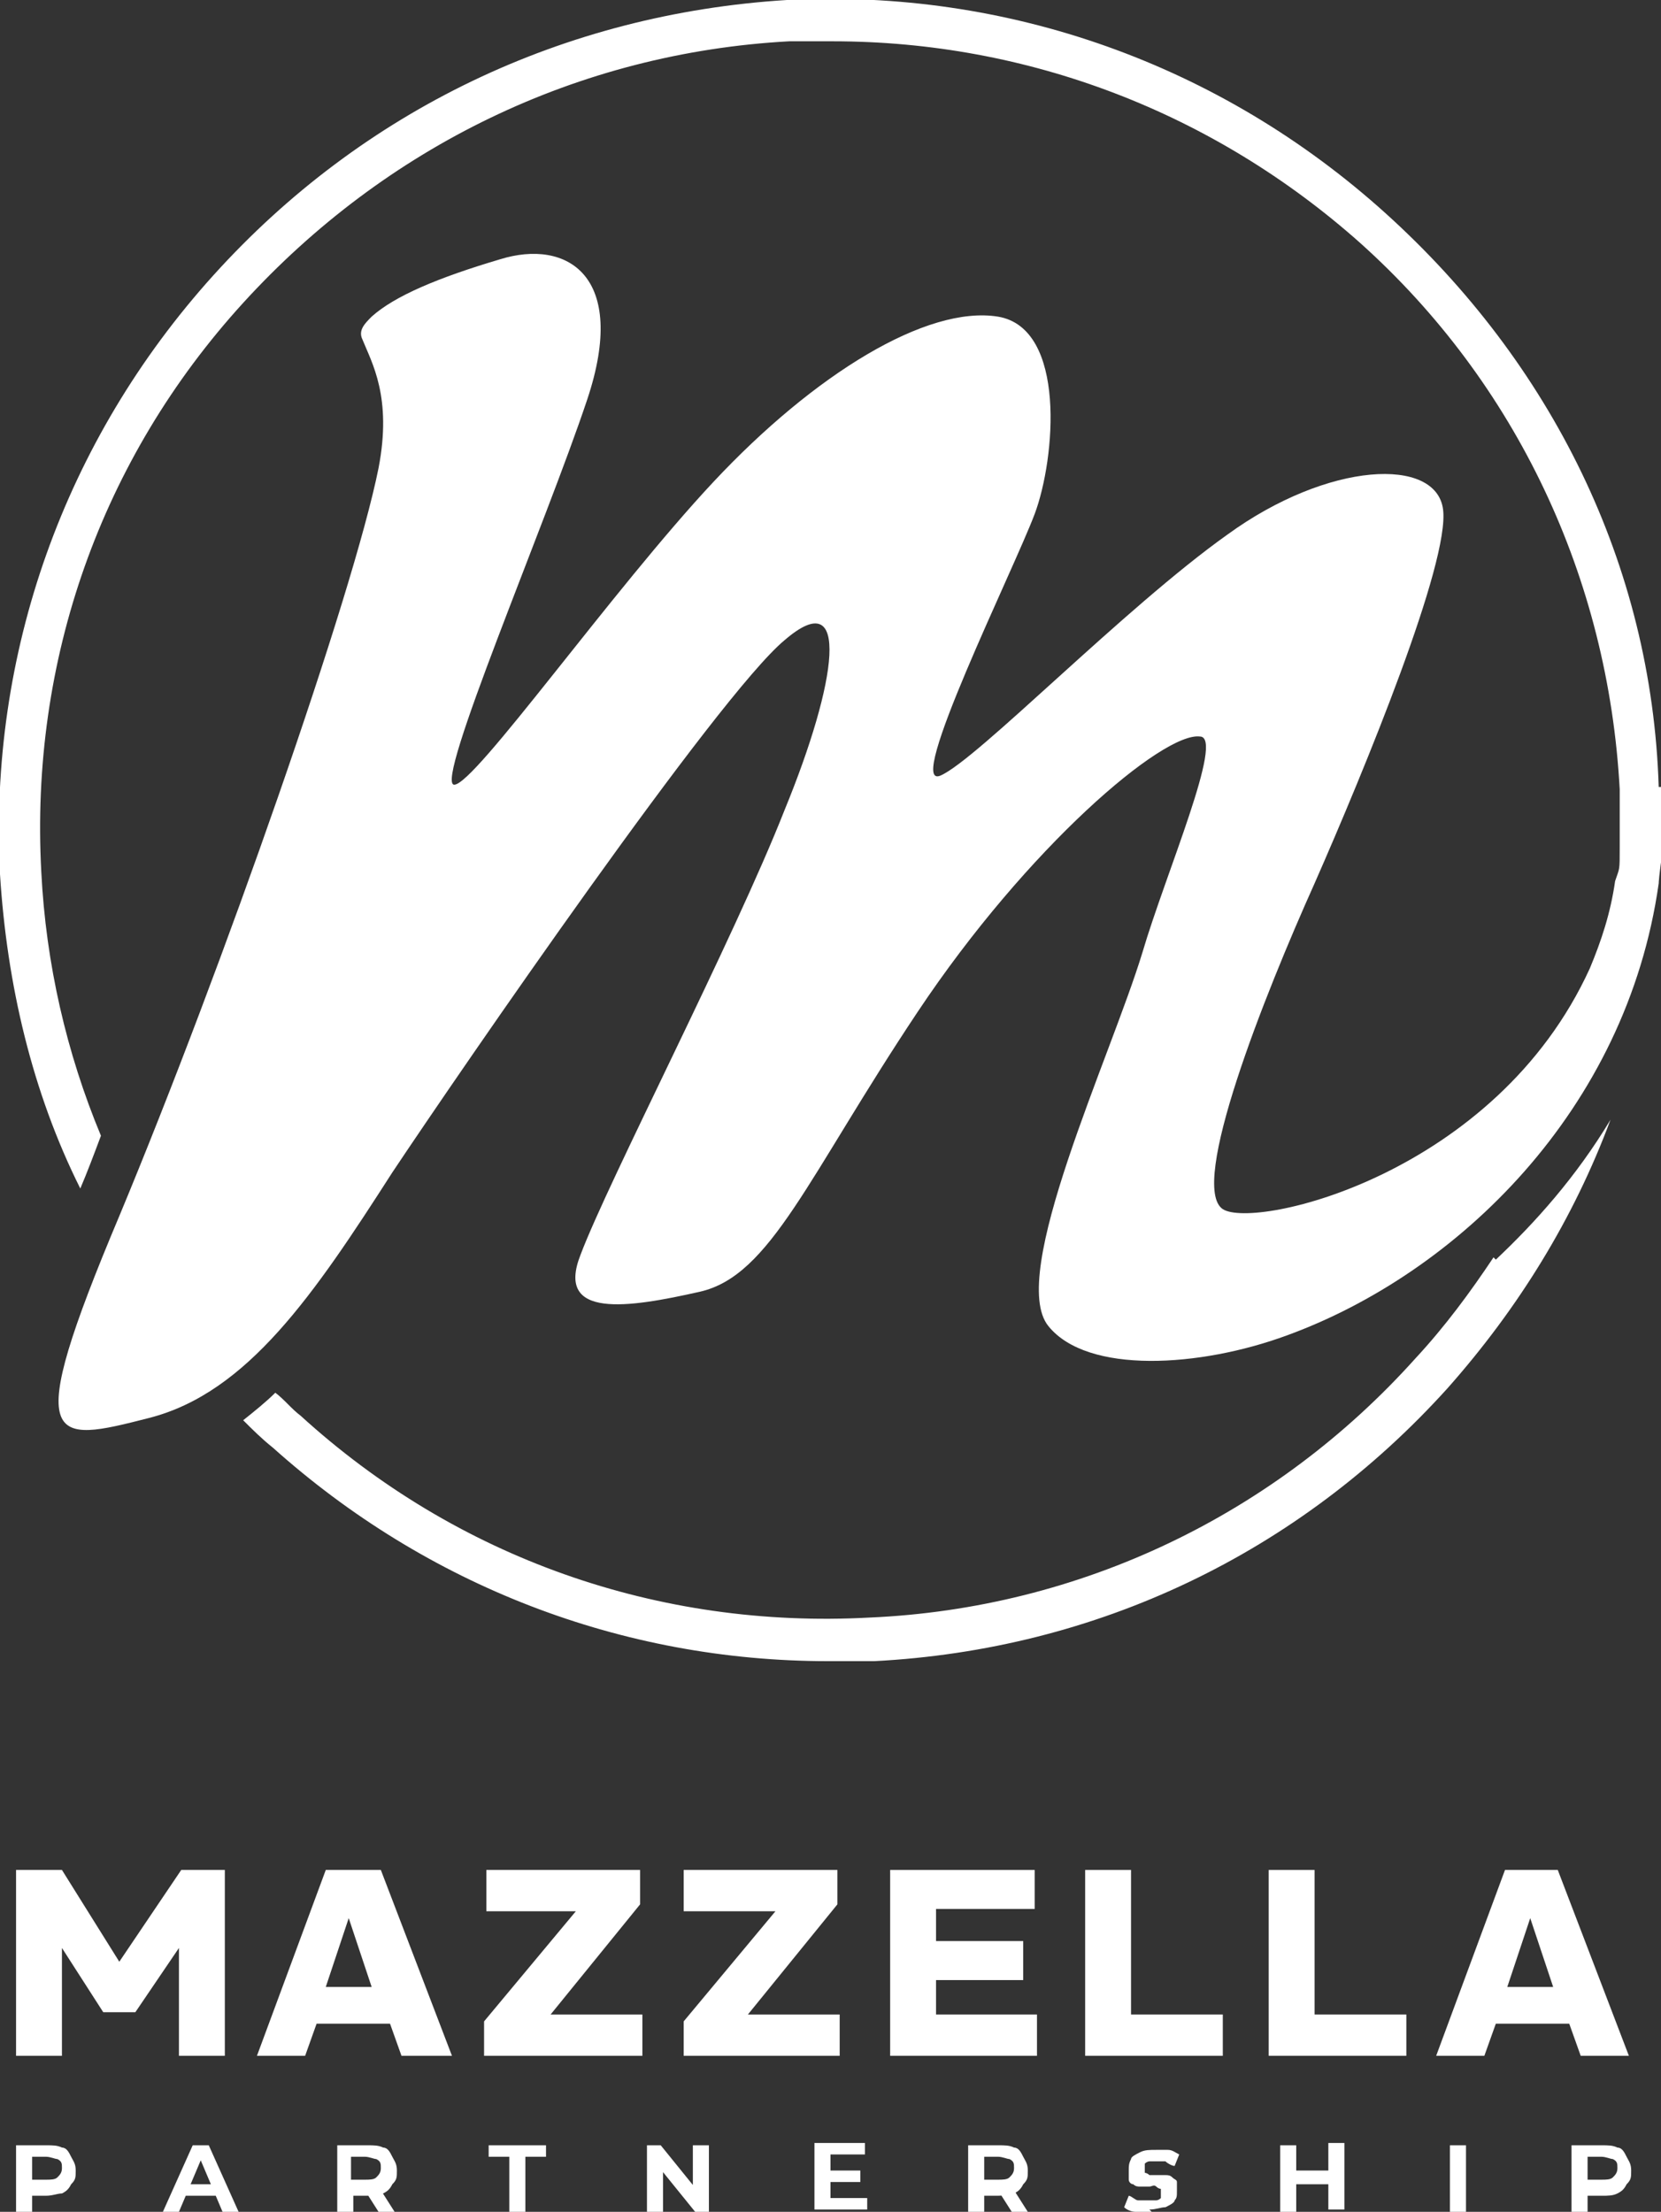 <?xml version="1.0" encoding="UTF-8"?>
<svg id="Components" xmlns="http://www.w3.org/2000/svg" version="1.1" viewBox="0 0 72.4 96.4">
  <rect x="0" y="0" width="72.4" height="96.4" fill="#333333" stroke="none"/>
  <!-- Generator: Adobe Illustrator 29.1.0, SVG Export Plug-In . SVG Version: 2.1.0 Build 142)  -->
  <defs>
    <style>
      .st0 {
        fill: #fff;
      }
    </style>
  </defs>
  <polygon class="st0" points="5.2 85.5 5.2 85.5 2.7 81.5 .7 81.5 .7 89.6 2.7 89.6 2.7 84.9 4.5 87.7 5.9 87.7 7.8 84.9 7.8 89.6 9.8 89.6 9.8 81.5 7.9 81.5 5.2 85.5"/>
  <path class="st0" d="M14.2,81.5l-3,8.1h2.1l.5-1.4h3.2l.5,1.4h2.2l-3.1-8.1h-2.4ZM14.2,86.6l1-3h0l1,3h-2.1,0Z"/>
  <polygon class="st0" points="27.9 83 27.9 81.5 21.2 81.5 21.2 83.3 25.1 83.3 21.1 88.1 21.1 89.6 28 89.6 28 87.8 24 87.8 27.9 83"/>
  <polygon class="st0" points="36.5 83 36.5 81.5 29.8 81.5 29.8 83.3 33.8 83.3 29.8 88.1 29.8 89.6 36.6 89.6 36.6 87.8 32.6 87.8 36.5 83"/>
  <polygon class="st0" points="40.8 86.3 44.6 86.3 44.6 84.6 40.8 84.6 40.8 83.2 45.1 83.2 45.1 81.5 38.8 81.5 38.8 89.6 45.2 89.6 45.2 87.8 40.8 87.8 40.8 86.3"/>
  <polygon class="st0" points="49.3 81.5 47.3 81.5 47.3 89.6 53.3 89.6 53.3 87.8 49.3 87.8 49.3 81.5"/>
  <polygon class="st0" points="57.3 81.5 55.3 81.5 55.3 89.6 61.3 89.6 61.3 87.8 57.3 87.8 57.3 81.5"/>
  <path class="st0" d="M68.8,89.6h2.2l-3.1-8.1h-2.3l-3,8.1h2.1l.5-1.4h3.2l.5,1.4h0ZM65.7,86.6l1-3h0l1,3h-2.1,0Z"/>
  <path class="st0" d="M65.1,54.8c-1,1.5-2.1,3-3.4,4.4-6.1,6.8-14.6,10.9-23.8,11.3-9.2.5-18-2.6-24.8-8.8-.4-.3-.7-.7-1.1-1-.4.4-.9.8-1.4,1.2.4.4.8.8,1.3,1.2,6.7,6,15.2,9.3,24.2,9.3h2c9.7-.5,18.5-4.7,25-11.9,3.1-3.5,5.5-7.4,7.1-11.7-1.5,2.5-3.3,4.5-5,6.1h0Z"/>
  <path class="st0" d="M72.3,34.3c-.3-9.7-4.7-18.5-11.9-25C53.2,2.8,43.9-.5,34.3,0,24.6.6,15.8,4.8,9.3,12,2.8,19.2-.5,28.5,0,38.1c.3,4.8,1.4,9.5,3.5,13.7.3-.7.6-1.5.9-2.3-1.5-3.6-2.4-7.5-2.6-11.5-.5-9.2,2.6-18,8.8-24.8C16.8,6.4,25.2,2.3,34.4,1.8h1.9c8.5,0,16.6,3.1,23,8.8,6.8,6.1,10.8,14.6,11.3,23.8v2.5c0,1.1,0,.9-.2,1.5-.2,1.4-.6,2.6-1.1,3.8-4.1,9-14.6,11.4-16,10.5-1.5-1,1.8-9.3,4-14.2,2.2-5,5.9-14,5.6-16.3-.3-2.3-5-2.1-9.4,1.1-4.5,3.2-10.9,9.8-12.5,10.5s3.2-9,4.1-11.4c.9-2.4,1.4-8.1-1.6-8.6-3.1-.5-8,2.5-12.4,7.2s-10.4,13.2-11.3,13.2,4-11.4,5.8-16.8-.9-7-3.8-6.1c-2.7.8-4.6,1.6-5.6,2.5-.3.3-.6.6-.4,1,.4,1,1.3,2.5.7,5.6-1.1,5.5-6.8,21.8-11.3,32.6-4.3,10.2-3,9.9,1.3,8.8s7.2-5.4,10.6-10.7c3-4.5,14.2-20.8,17.1-23.2,2.9-2.5,2.3,1.8,0,7.4-2.2,5.6-7.7,16.2-8.9,19.4-1.1,2.8,2.1,2.3,5.2,1.6s4.7-5,9.5-12.2,10.7-12.2,12.3-12c1.1,0-1.5,6-2.5,9.4-1.4,4.6-5.9,14.1-4.1,16.3,1.7,2.1,6.6,1.8,10.4.4,7.4-2.7,14.8-9.8,16.2-19.7,0,0,0-.3.2-1.6v-2.6h-.2Z"/>
  <g>
    <path class="st0" d="M.7,96.4v-2.9h1.3c.3,0,.5,0,.7.1.2,0,.3.2.4.4s.2.3.2.6,0,.4-.2.6c-.1.2-.2.3-.4.4-.2,0-.4.1-.7.1h-.9l.3-.3v1.1h-.7ZM1.4,95.3l-.3-.3h.9c.2,0,.4,0,.5-.1s.2-.2.2-.4,0-.3-.2-.4c-.1,0-.3-.1-.5-.1h-.9l.3-.3v1.7Z"/>
    <path class="st0" d="M7.1,96.4l1.3-2.9h.7l1.3,2.9h-.7l-1.1-2.6h.3l-1.1,2.6h-.7ZM7.8,95.7l.2-.5h1.5l.2.5h-1.9Z"/>
    <path class="st0" d="M14.7,96.4v-2.9h1.3c.3,0,.5,0,.7.1.2,0,.3.2.4.4s.2.3.2.6,0,.4-.2.6c-.1.2-.2.3-.4.4-.2,0-.4.1-.7.1h-.9l.3-.3v1.1h-.7ZM15.3,95.3l-.3-.3h.9c.2,0,.4,0,.5-.1s.2-.2.2-.4,0-.3-.2-.4c-.1,0-.3-.1-.5-.1h-.9l.3-.3v1.7ZM16.5,96.4l-.7-1.1h.7l.7,1.1h-.7Z"/>
    <path class="st0" d="M22.2,96.4v-2.4h-.9v-.5h2.5v.5h-.9v2.4h-.7Z"/>
    <path class="st0" d="M28.2,96.4v-2.9h.6l1.7,2.1h-.3v-2.1h.7v2.9h-.6l-1.7-2.1h.3v2.1h-.7Z"/>
    <path class="st0" d="M36.2,95.8h1.6v.5h-2.3v-2.9h2.2v.5h-1.5v1.8ZM36.1,94.6h1.4v.5h-1.4v-.5Z"/>
    <path class="st0" d="M42.2,96.4v-2.9h1.3c.3,0,.5,0,.7.1.2,0,.3.2.4.4s.2.3.2.6,0,.4-.2.6c-.1.2-.2.3-.4.4-.2,0-.4.1-.7.1h-.9l.3-.3v1.1h-.7ZM42.9,95.3l-.3-.3h.9c.2,0,.4,0,.5-.1s.2-.2.2-.4,0-.3-.2-.4c-.1,0-.3-.1-.5-.1h-.9l.3-.3v1.7ZM44.1,96.4l-.7-1.1h.7l.7,1.1h-.7Z"/>
    <path class="st0" d="M50.2,96.4c-.2,0-.5,0-.7,0s-.4-.1-.5-.2l.2-.5c.1,0,.3.2.4.2s.3,0,.5,0,.2,0,.3,0c0,0,.1,0,.2-.1,0,0,0,0,0-.2s0-.1,0-.2c0,0-.1,0-.2-.1s-.2,0-.3,0-.2,0-.4,0c-.1,0-.2,0-.3-.1-.1,0-.2-.1-.2-.2s0-.2,0-.4,0-.3.1-.5c0-.1.2-.2.4-.3s.4-.1.7-.1.4,0,.5,0c.2,0,.3.1.5.2l-.2.5c-.1,0-.3-.1-.4-.2-.1,0-.3,0-.4,0s-.2,0-.3,0c0,0-.1,0-.2.1,0,0,0,.1,0,.2s0,.1,0,.2c0,0,.1,0,.2.1,0,0,.2,0,.3,0s.2,0,.4,0c.1,0,.2,0,.3.1s.2.1.2.2,0,.2,0,.4,0,.3-.1.4c0,.1-.2.2-.4.3-.2,0-.4.1-.7.1Z"/>
    <path class="st0" d="M56.5,96.4h-.7v-2.9h.7v2.9ZM57.9,95.2h-1.4v-.6h1.4v.6ZM57.9,93.4h.7v2.9h-.7v-2.9Z"/>
    <path class="st0" d="M63.2,96.4v-2.9h.7v2.9h-.7Z"/>
    <path class="st0" d="M68.5,96.4v-2.9h1.3c.3,0,.5,0,.7.1.2,0,.3.2.4.4s.2.3.2.6,0,.4-.2.6c-.1.2-.2.3-.4.4s-.4.1-.7.1h-.9l.3-.3v1.1h-.7ZM69.2,95.3l-.3-.3h.9c.2,0,.4,0,.5-.1s.2-.2.2-.4,0-.3-.2-.4c-.1,0-.3-.1-.5-.1h-.9l.3-.3v1.7Z"/>
  </g>
</svg>